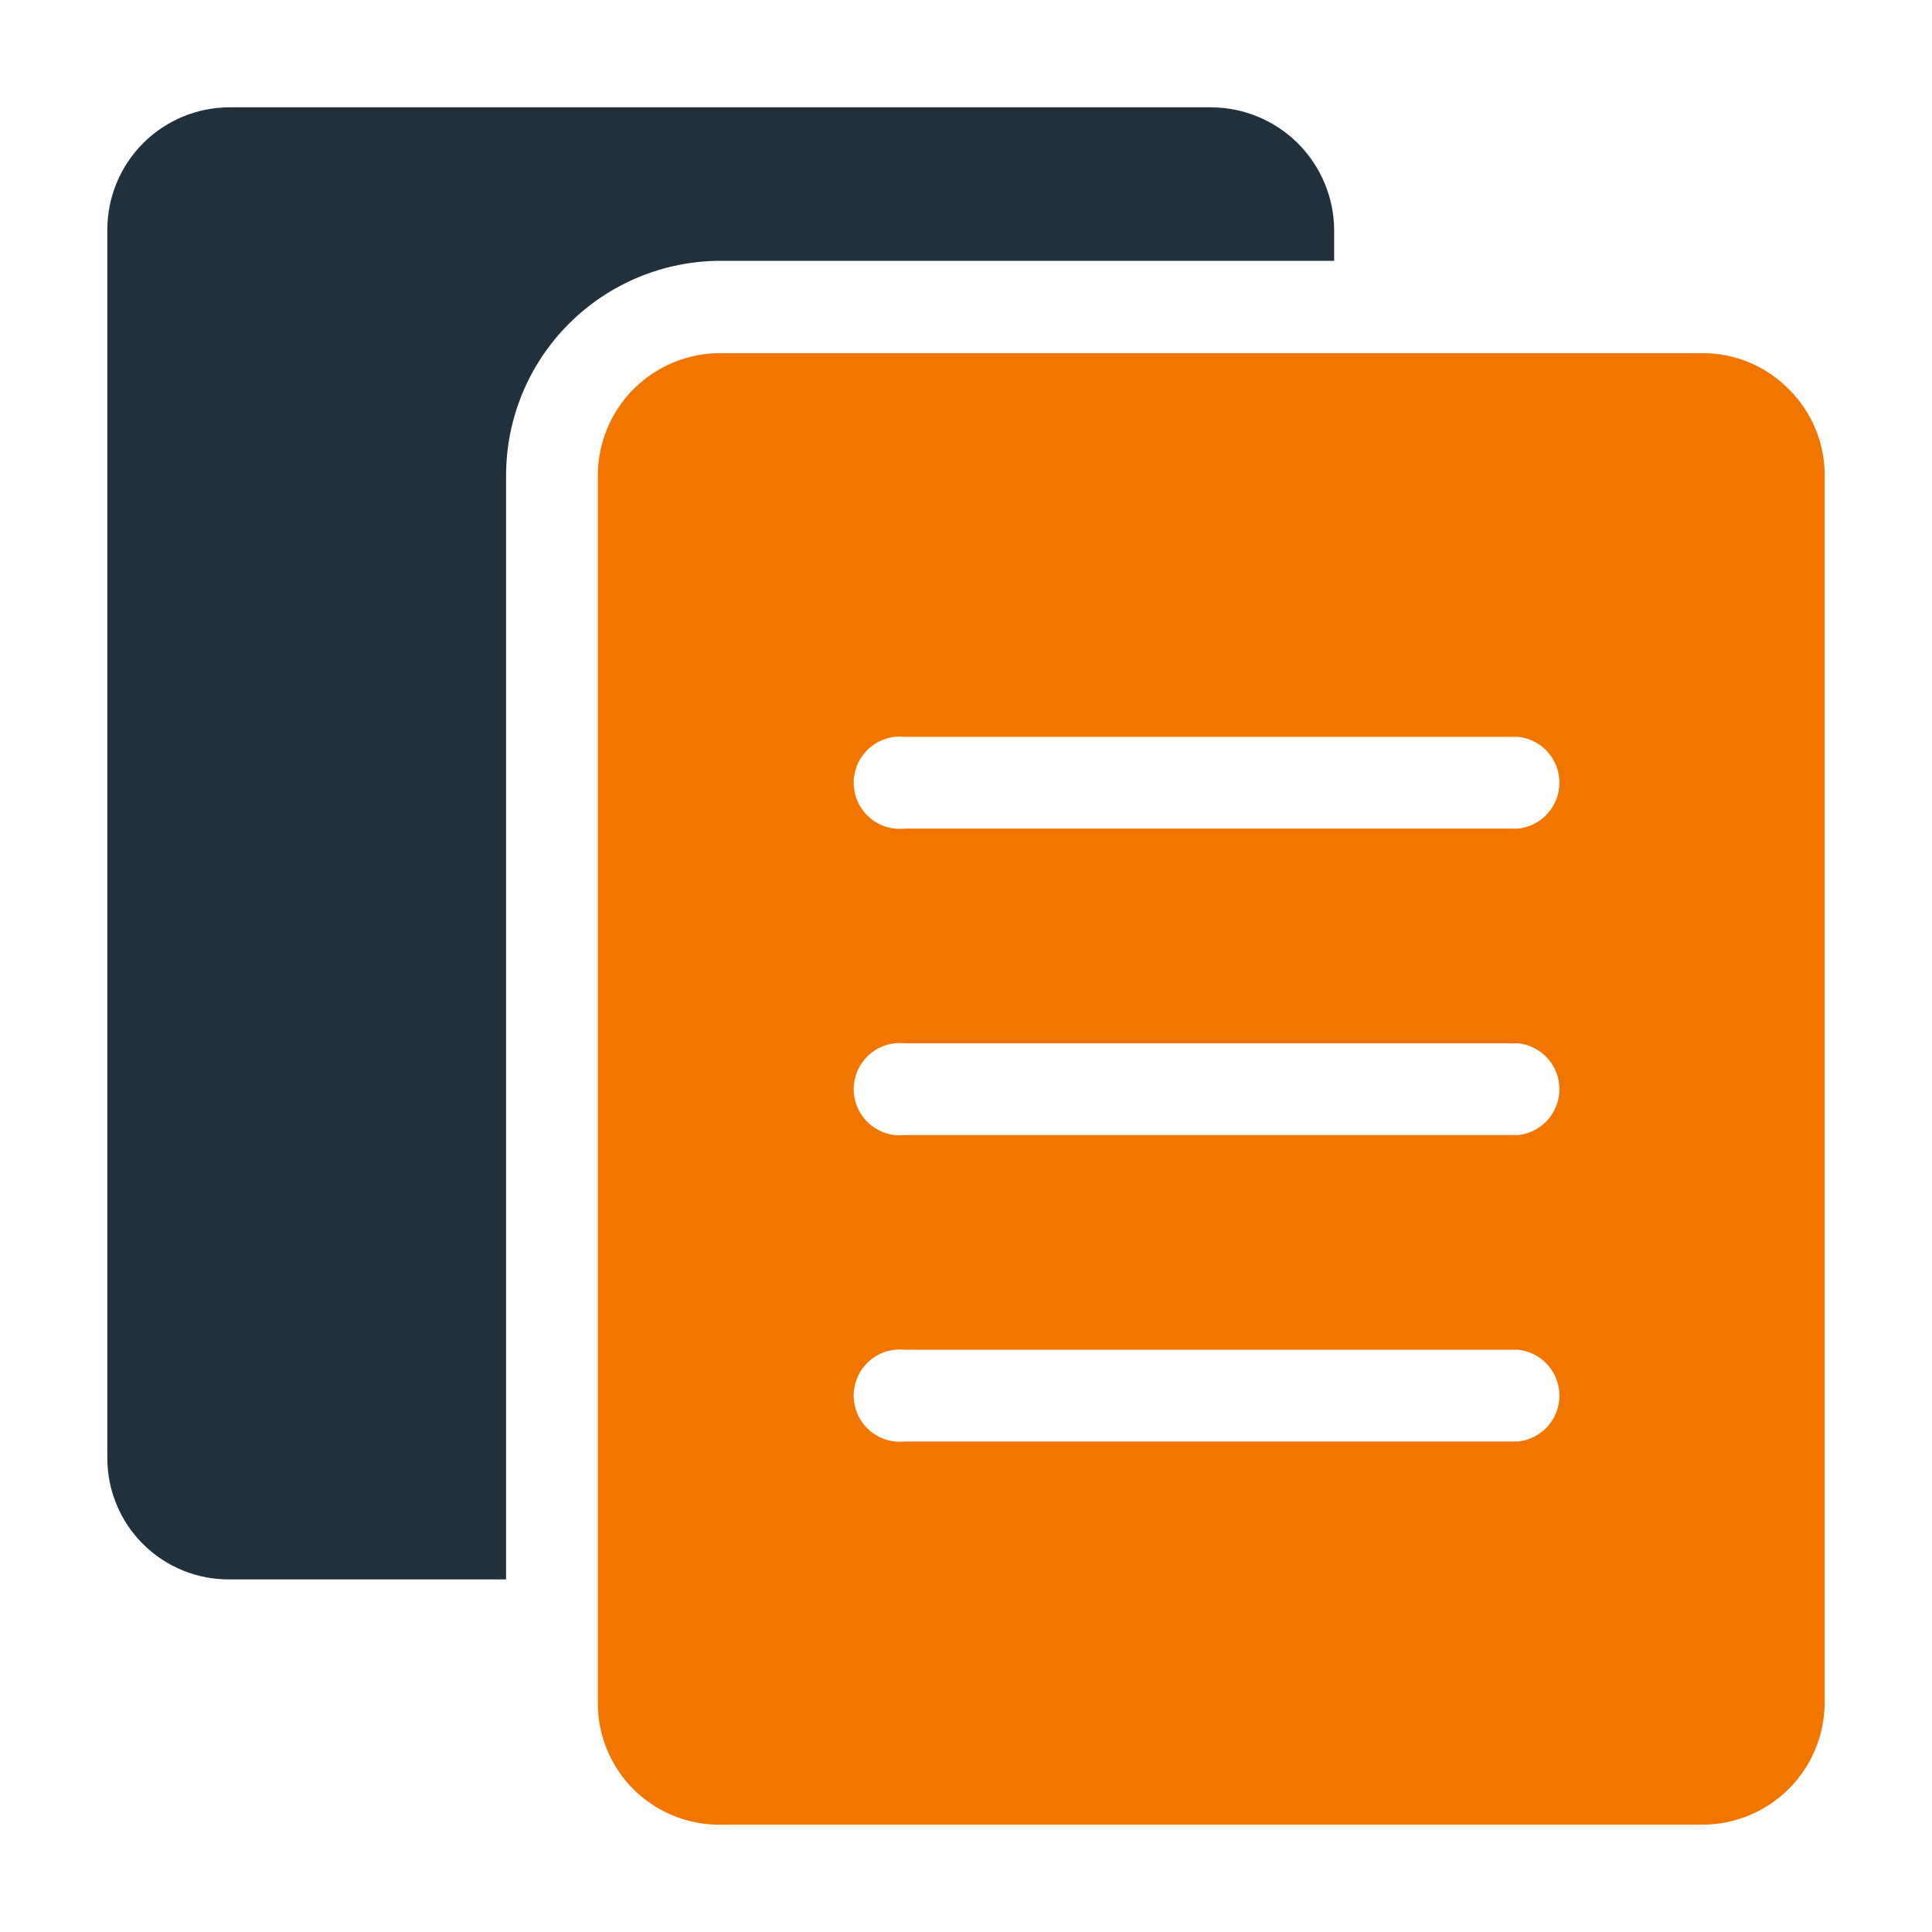 <svg width="512" height="512" viewBox="0 0 512 512" fill="none" xmlns="http://www.w3.org/2000/svg">
<path fill-rule="evenodd" clip-rule="evenodd" d="M353.565 61.013V69.12H191.005C175.917 69.12 161.447 75.114 150.778 85.782C140.109 96.451 134.116 110.921 134.116 126.009V418.56H61.013C56.721 418.617 52.46 417.814 48.482 416.198C44.505 414.581 40.892 412.184 37.856 409.149C34.82 406.113 32.423 402.5 30.807 398.522C29.19 394.545 28.387 390.284 28.445 385.991V61.013C28.426 56.731 29.255 52.487 30.885 48.528C32.515 44.568 34.914 40.97 37.942 37.942C40.97 34.914 44.568 32.515 48.528 30.885C52.487 29.255 56.731 28.426 61.013 28.445H320.996C329.622 28.482 337.884 31.925 343.984 38.025C350.084 44.125 353.527 52.387 353.565 61.013Z" fill="#20303C"/>
<path fill-rule="evenodd" clip-rule="evenodd" d="M474.027 103.111C471.036 100.079 467.471 97.674 463.539 96.038C459.607 94.402 455.388 93.567 451.129 93.582H191.005C186.722 93.563 182.479 94.393 178.519 96.023C174.559 97.653 170.961 100.051 167.933 103.079C164.905 106.108 162.507 109.705 160.877 113.665C159.246 117.625 158.417 121.869 158.436 126.151V450.987C158.378 455.28 159.182 459.54 160.798 463.518C162.414 467.495 164.811 471.108 167.847 474.144C170.883 477.18 174.496 479.577 178.473 481.193C182.451 482.81 186.712 483.613 191.005 483.556H450.987C455.269 483.574 459.513 482.745 463.473 481.115C467.433 479.485 471.03 477.086 474.059 474.058C477.087 471.03 479.485 467.432 481.115 463.473C482.745 459.513 483.575 455.269 483.556 450.987V126.009C483.571 121.75 482.736 117.531 481.1 113.599C479.464 109.667 477.059 106.102 474.027 103.111ZM402.916 382.009H239.787C238.08 382.194 236.352 382.017 234.718 381.49C233.083 380.964 231.578 380.098 230.3 378.951C229.022 377.804 228 376.401 227.3 374.833C226.6 373.264 226.239 371.566 226.239 369.849C226.239 368.132 226.6 366.434 227.3 364.865C228 363.297 229.022 361.894 230.3 360.746C231.578 359.599 233.083 358.734 234.718 358.207C236.352 357.681 238.08 357.504 239.787 357.689H402.347C405.345 358.014 408.118 359.435 410.132 361.679C412.147 363.923 413.261 366.833 413.261 369.849C413.261 372.865 412.147 375.774 410.132 378.019C408.118 380.263 405.345 381.684 402.347 382.009H402.916ZM402.916 300.8H239.787C238.08 300.985 236.352 300.808 234.718 300.281C233.083 299.755 231.578 298.89 230.3 297.742C229.022 296.595 228 295.192 227.3 293.624C226.6 292.055 226.239 290.357 226.239 288.64C226.239 286.923 226.6 285.225 227.3 283.656C228 282.088 229.022 280.685 230.3 279.538C231.578 278.39 233.083 277.525 234.718 276.999C236.352 276.472 238.08 276.295 239.787 276.48H402.347C405.345 276.805 408.118 278.226 410.132 280.47C412.147 282.715 413.261 285.624 413.261 288.64C413.261 291.656 412.147 294.565 410.132 296.81C408.118 299.054 405.345 300.475 402.347 300.8H402.916ZM402.916 219.591H239.787C238.08 219.776 236.352 219.599 234.718 219.073C233.083 218.546 231.578 217.681 230.3 216.534C229.022 215.386 228 213.983 227.3 212.415C226.6 210.847 226.239 209.148 226.239 207.431C226.239 205.714 226.6 204.016 227.3 202.447C228 200.879 229.022 199.476 230.3 198.329C231.578 197.182 233.083 196.316 234.718 195.79C236.352 195.263 238.08 195.086 239.787 195.271H402.347C405.345 195.596 408.118 197.017 410.132 199.261C412.147 201.506 413.261 204.415 413.261 207.431C413.261 210.447 412.147 213.357 410.132 215.601C408.118 217.845 405.345 219.266 402.347 219.591H402.916Z" fill="#F27500"/>
</svg>
